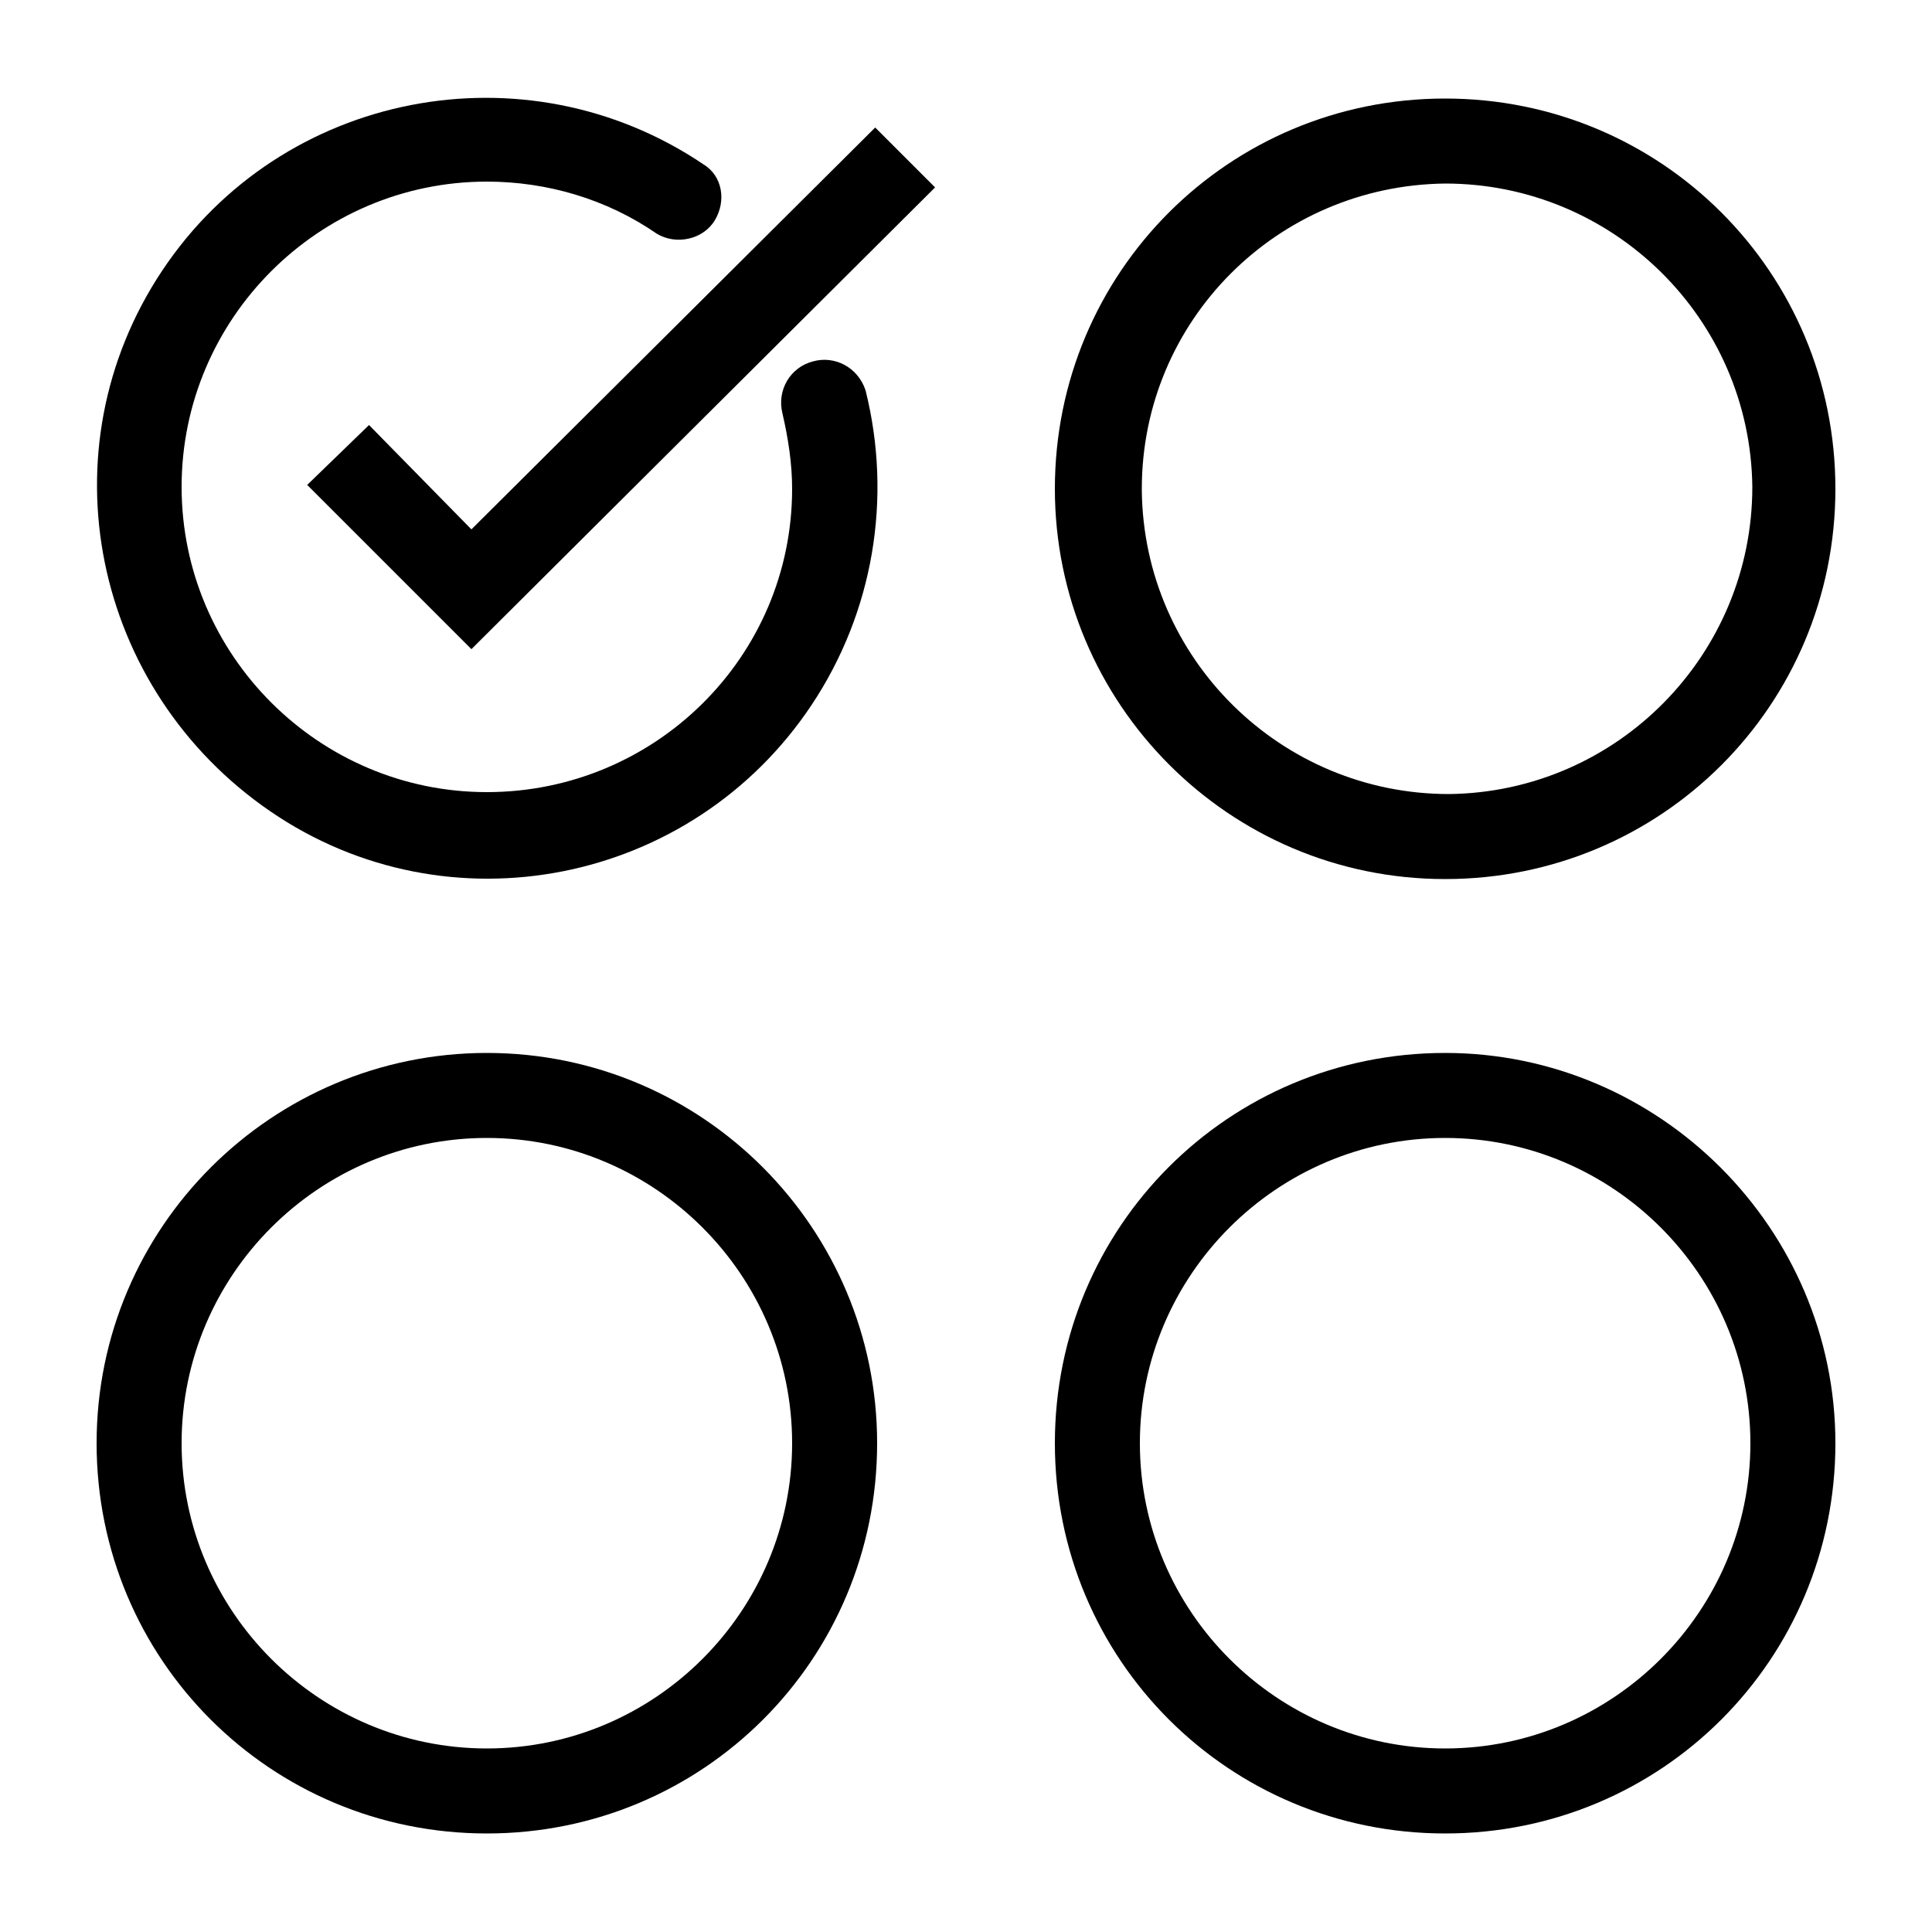 <svg xmlns="http://www.w3.org/2000/svg" xmlns:xlink="http://www.w3.org/1999/xlink" x="0px" y="0px" viewBox="0 0 100 100" style="enable-background:new 0 0 100 100;" xml:space="preserve"><g>	<path d="M42.1,18.7c-1.2,0.3-1.9,1.5-1.6,2.7c0,0,0,0,0,0c0.3,1.3,0.5,2.6,0.5,3.9C41,34,33.9,41,25.2,41  c-8.7,0-15.8-7.1-15.8-15.8c0-8.7,7.1-15.8,15.8-15.8c3.1,0,6.2,0.9,8.8,2.7c1,0.6,2.4,0.3,3-0.7c0.6-1,0.4-2.3-0.6-2.9  c-9.2-6.2-21.8-3.8-28,5.5S4.8,35.7,14,42s21.8,3.8,28-5.5c3.2-4.8,4.2-10.7,2.8-16.3C44.4,19,43.2,18.4,42.1,18.7z"></path>	<path d="M74.8,45.5c11.2,0,20.2-9,20.2-20.2S86,5.1,74.8,5.1c-11.2,0-20.2,9-20.2,20.2c0,0,0,0,0,0C54.6,36.4,63.6,45.5,74.8,45.5z   M74.8,9.5c8.7,0,15.8,7,15.9,15.7c0,8.7-7,15.8-15.7,15.9c-8.7,0-15.8-7-15.9-15.7c0,0,0-0.1,0-0.1C59.1,16.6,66.1,9.6,74.8,9.5z"></path>	<path d="M25.2,54.5C14.1,54.5,5,63.5,5,74.7s9,20.2,20.2,20.2s20.2-9,20.2-20.2c0,0,0,0,0,0C45.4,63.6,36.4,54.5,25.2,54.5z   M25.2,90.5c-8.7,0-15.8-7.1-15.8-15.8c0-8.7,7.1-15.8,15.8-15.8S41,66,41,74.7c0,0,0,0,0,0C41,83.4,33.9,90.5,25.2,90.5z"></path>	<path d="M74.8,54.5c-11.2,0-20.2,9-20.2,20.2c0,11.2,9,20.2,20.2,20.2c11.2,0,20.2-9,20.2-20.2v0C95,63.6,85.9,54.5,74.8,54.5z   M74.8,90.5c-8.7,0-15.8-7.1-15.8-15.8c0-8.7,7.1-15.8,15.8-15.8c8.7,0,15.8,7.1,15.8,15.8c0,0,0,0,0,0  C90.6,83.4,83.5,90.5,74.8,90.5z"></path>	<polygon points="24.4,27.4 19.1,22 15.9,25.1 24.4,33.6 48.4,9.7 45.3,6.6  "></polygon></g></svg>